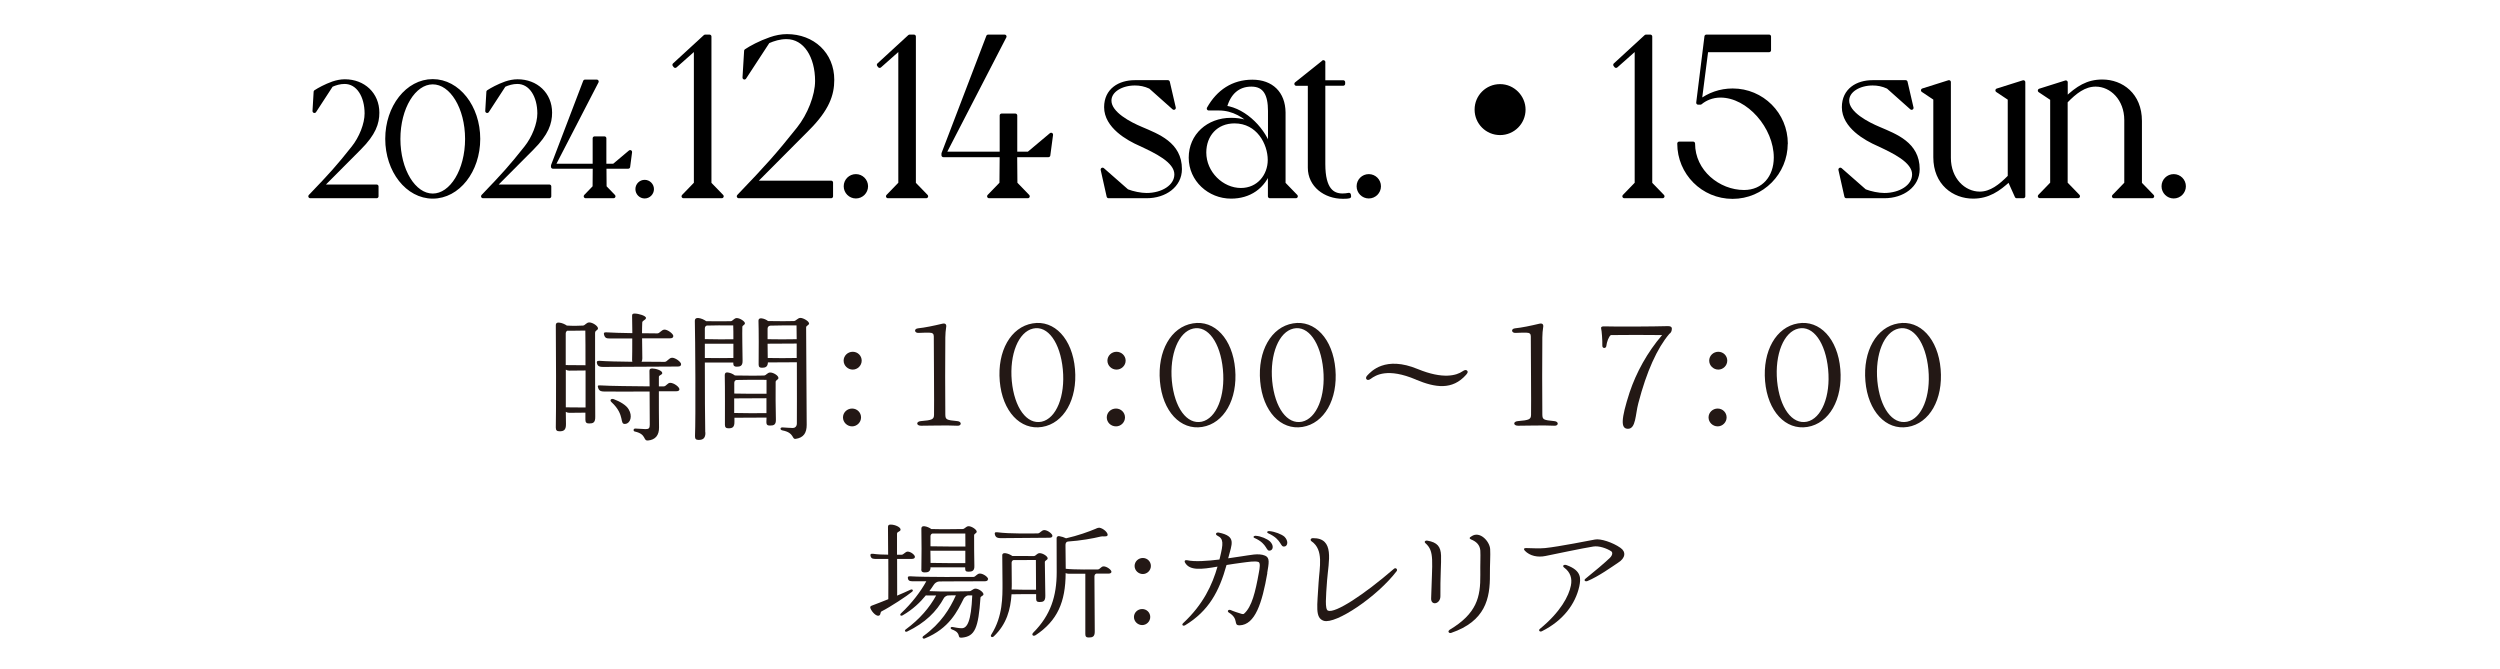 <?xml version="1.0" encoding="UTF-8"?>
<svg id="_レイヤー_2" data-name="レイヤー 2" xmlns="http://www.w3.org/2000/svg" width="310" height="83" xmlns:xlink="http://www.w3.org/1999/xlink" viewBox="0 0 310 83">
  <defs>
    <style>
      .cls-1 {
        fill: #231815;
      }

      .cls-2 {
        fill: none;
      }

      .cls-3 {
        stroke: #000;
        stroke-linecap: round;
        stroke-linejoin: round;
        stroke-width: .48px;
      }

      .cls-4 {
        clip-path: url(#clippath);
      }
    </style>
    <clipPath id="clippath">
      <rect class="cls-2" width="310" height="83"/>
    </clipPath>
  </defs>
  <g id="SP:ハンバーガー">
    <g class="cls-4">
      <g>
        <g>
          <path class="cls-1" d="M73.79,41.26c0,1.01,0,9.4.02,10.41.02.76-.29.84-.76.84-.32,0-.46-.12-.46-.46v-.88c-.69,0-1.67.02-2.01.02-.15,0-.29-.05-.42-.12.02.76.02,1.32.02,1.5.02.79-.32.91-.79.91-.34,0-.47-.12-.47-.47.05-1.4.03-11.26,0-12.71,0-.22.15-.32.39-.3.37.03.73.2.98.37.67.05,1.62.03,1.99,0,.27,0,.42-.39.79-.39.42,0,1.08.44,1.08.74,0,.24-.35.24-.35.52ZM70.34,41c-.1.07-.19.19-.19.35v3.92c.64,0,1.74.02,2.45.02,0-1.82,0-3.49-.02-4.3-.84.02-1.77.02-2.24.02ZM72.61,50.53v-4.59c-.71,0-1.69.02-2.04.02-.14,0-.29-.05-.41-.12v4.67l2.45.02ZM84.45,45.18c0,.15-.1.27-.39.27-1.59,0-7.75.05-9.28.05-.41,0-.64-.07-.74-.39-.08-.25-.03-.39.29-.37.83.07,2.48.1,4.08.12-.02-.05-.03-.12-.03-.19.02-.51.02-1.59.02-2.7h-2.75c-.42,0-.62-.03-.74-.44-.07-.22-.02-.35.29-.32.71.05,1.97.08,3.21.1,0-.86-.02-1.69-.03-2.16,0-.2.08-.27.32-.27.47,0,1.4.27,1.4.54s-.44.29-.46.57c-.02.29-.02.78-.03,1.33.91.02,1.65.02,1.91.02.29,0,.51-.47.89-.47s1.08.52,1.08.79c0,.17-.1.29-.39.29h-3.48c0,.95.02,1.94.03,2.48,0,.17-.03.32-.1.42,1.38.02,2.57.02,2.87.02.32,0,.52-.51.93-.51s1.11.52,1.11.81ZM84.25,48.27c0,.15-.12.25-.44.25h-2.11c0,1.55,0,3.58.02,4.46.02,1-.46,1.55-1.35,1.64-.67.07-.15-.78-1.65-1.11-.22-.03-.22-.39.08-.37.37.03,1.1.07,1.25.07.39,0,.52-.1.52-.54,0-.69,0-2.45-.02-4.12-2.23,0-4.79.02-5.54,0-.34,0-.69,0-.83-.42-.1-.34-.07-.35.29-.34,1.2.08,4.13.1,6.08.12,0-.71-.02-1.38-.02-1.92,0-.2.08-.3.34-.3.41,0,1.25.24,1.25.57,0,.24-.42.24-.42.47v1.18h.61c.29,0,.46-.44.79-.44.46,0,1.15.51,1.15.81ZM77.96,50.77c.49.81.22,1.7-.39,1.79-.84.12.03-1.06-1.75-2.7-.24-.22-.08-.47.27-.37.78.29,1.59.76,1.87,1.28Z"/>
          <path class="cls-1" d="M87.47,53.62c.02.76-.34.93-.83.93-.34,0-.47-.12-.46-.47.1-2.26.03-12.35-.02-14.31,0-.24.15-.35.41-.34.35.03.74.2,1,.4.93.02,2.58,0,3.05,0,.24-.02.41-.39.74-.39.39,0,1.01.41,1.01.64s-.32.25-.32.46c-.03.71.02,3.27.03,4.17.02.67-.29.76-.73.76-.3,0-.42-.12-.42-.4v-.12h-3.53c0,3.32.02,7.56.05,8.67ZM87.65,40.37c-.13.03-.25.14-.25.35v1.33c1,.03,2.55.03,3.54.02,0-.66,0-1.28-.02-1.72-1.16-.02-2.56,0-3.27.02ZM90.94,44.39v-1.77h-3.54v1.77c1.03.02,2.56.02,3.54,0ZM96.53,46.85c0,.24-.35.27-.35.51-.02.71,0,4.02.03,4.62.03.71-.27.79-.74.79-.3,0-.44-.1-.44-.42,0-.15.02-.34.02-.57-1.23,0-3.24.02-3.9.02h-.08v.47c.02.73-.27.84-.74.84-.3,0-.44-.12-.44-.44,0-1.01.02-4.67-.02-6.16,0-.25.13-.37.4-.32.35.05.64.2.86.37.98.03,3.27.03,3.64,0,.25-.03.39-.37.74-.37.41,0,1.01.39,1.01.66ZM91.3,47.12c-.15.03-.25.17-.25.35v1.33c.93.03,2.89.03,4,.02v-1.72c-1.28-.02-3.09,0-3.75.02ZM95.04,51.22v-1.84c-1.21,0-3.24.02-3.9.02h-.1v1.81c.93.03,2.89.03,4,.02ZM100.33,40.08c0,.27-.37.27-.37.52,0,1.57.07,10.21.07,12.08,0,.98-.37,1.6-1.37,1.74-.51.07-.12-.76-1.64-1.05-.34-.07-.3-.4.03-.37.34.02.98.07,1.27.07.25,0,.49-.19.49-.56.02-.96,0-4.51,0-7.59-1.11,0-3.12.02-3.56.02h-.03c-.02.57-.34.66-.73.66-.3,0-.42-.1-.42-.41.02-1.38.02-4.34-.02-5.43,0-.2.12-.3.35-.29.32.03.62.17.84.34,1.06.03,2.9.02,3.22,0,.25-.02.46-.39.79-.39.37,0,1.06.42,1.06.66ZM95.47,40.39c-.17.03-.29.17-.29.37v1.3c.96.03,2.63.02,3.61,0,0-.73-.02-1.32-.02-1.71-1.18,0-2.67,0-3.31.03ZM98.79,44.39v-1.79c-1.11,0-3.1.02-3.54.02h-.07c0,.64.02,1.3.02,1.77.98.03,2.63.02,3.59,0Z"/>
          <path class="cls-1" d="M104.53,51.76c0-.61.51-1.1,1.13-1.1s1.11.49,1.11,1.1-.51,1.11-1.11,1.11-1.13-.49-1.13-1.11ZM104.61,44.72c0-.61.51-1.1,1.13-1.1s1.11.49,1.11,1.1-.51,1.11-1.11,1.11-1.13-.49-1.13-1.11Z"/>
          <path class="cls-1" d="M114.17,52.22c1.43-.12,1.64-.22,1.65-.79.03-1.33-.03-8.02-.03-9.72,0-.29-.12-.46-.57-.46-.34,0-.79,0-1.32.03-.52.03-.61-.52-.05-.57.81-.08,1.96-.32,3-.57.42-.1.54.13.47.46-.05.29-.1.86-.1,1.23-.02,2.31-.03,7.44,0,9.58.02.61.1.68,1.5.81.56.05.54.61-.02.57-1.33-.07-3.38,0-4.49,0-.61,0-.64-.51-.05-.57Z"/>
          <path class="cls-1" d="M123.97,47.27c-.32-3.75,1.37-6.72,4.08-7.17,2.7-.46,4.93,1.92,5.25,5.67.32,3.75-1.38,6.73-4.08,7.17s-4.93-1.94-5.25-5.67ZM131.79,45.8c-.32-3.32-1.86-5.47-3.68-5.06-1.81.4-2.95,3.17-2.65,6.5.32,3.32,1.86,5.43,3.7,5.05,1.81-.39,2.95-3.16,2.63-6.48Z"/>
          <path class="cls-1" d="M137.24,51.76c0-.61.51-1.1,1.15-1.1.61,0,1.11.49,1.11,1.1s-.51,1.11-1.11,1.11c-.64,0-1.15-.49-1.15-1.11ZM137.32,44.72c0-.61.51-1.1,1.13-1.1s1.13.49,1.13,1.1-.52,1.11-1.13,1.11-1.13-.49-1.13-1.11Z"/>
          <path class="cls-1" d="M143.83,47.27c-.32-3.75,1.37-6.72,4.08-7.17,2.7-.46,4.93,1.92,5.25,5.67.32,3.75-1.38,6.73-4.08,7.17s-4.93-1.94-5.25-5.67ZM151.64,45.8c-.32-3.32-1.86-5.47-3.68-5.06-1.81.4-2.95,3.17-2.65,6.5.32,3.32,1.86,5.43,3.7,5.05,1.81-.39,2.95-3.16,2.63-6.48Z"/>
          <path class="cls-1" d="M156.26,47.27c-.32-3.75,1.37-6.72,4.08-7.17,2.7-.46,4.93,1.92,5.25,5.67.32,3.75-1.38,6.73-4.08,7.17s-4.93-1.94-5.25-5.67ZM164.08,45.8c-.32-3.32-1.86-5.47-3.68-5.06-1.81.4-2.95,3.17-2.65,6.5.32,3.32,1.86,5.43,3.7,5.05,1.81-.39,2.95-3.16,2.63-6.48Z"/>
          <path class="cls-1" d="M175.58,47.07c-3.53-1.5-5-.54-5.6-.1-.22.17-.44.19-.54.05-.1-.12-.05-.3.1-.46.47-.49,2.21-2.48,6.28-.79,3.12,1.28,4.79.79,5.54.27.27-.19.44-.2.56-.08.14.13.08.27-.12.51-1.72,1.94-3.83,1.6-6.21.61Z"/>
          <path class="cls-1" d="M188.2,52.22c1.43-.12,1.64-.22,1.65-.79.03-1.33-.03-8.02-.03-9.72,0-.29-.12-.46-.57-.46-.34,0-.79,0-1.32.03-.52.03-.61-.52-.05-.57.81-.08,1.96-.32,3-.57.42-.1.54.13.47.46-.05.29-.1.86-.1,1.23-.02,2.31-.03,7.44,0,9.58.02.61.1.68,1.5.81.56.05.54.61-.02.57-1.33-.07-3.38,0-4.49,0-.61,0-.64-.51-.05-.57Z"/>
          <path class="cls-1" d="M206.98,41.42c-1.48,1.75-2.8,4.62-3.83,8.59-.37,1.38-.29,3.16-1.28,3.16-.91,0-.89-1.13.2-4.51.83-2.48,2.19-4.96,4.03-7.11-1.47-.03-5.08-.02-6.35,0-.25.15-.51.83-.57,1.38-.05.3-.49.3-.49-.05.02-.67-.08-1.94-.15-2.14-.05-.19.1-.29.4-.27,1.54.05,6.21.02,7.81-.03.37-.02.56.08.56.32s-.08.51-.34.66Z"/>
          <path class="cls-1" d="M211.86,51.76c0-.61.51-1.1,1.13-1.1s1.11.49,1.11,1.1-.51,1.11-1.11,1.11-1.13-.49-1.13-1.11ZM211.94,44.72c0-.61.51-1.1,1.13-1.1s1.11.49,1.11,1.1-.51,1.11-1.11,1.11-1.13-.49-1.13-1.11Z"/>
          <path class="cls-1" d="M218.87,47.27c-.32-3.75,1.37-6.72,4.08-7.17,2.7-.46,4.93,1.92,5.25,5.67.32,3.75-1.38,6.73-4.08,7.17s-4.93-1.94-5.25-5.67ZM226.69,45.8c-.32-3.32-1.86-5.47-3.68-5.06-1.81.4-2.95,3.17-2.65,6.5.32,3.32,1.86,5.43,3.7,5.05,1.81-.39,2.95-3.16,2.63-6.48Z"/>
          <path class="cls-1" d="M231.31,47.27c-.32-3.75,1.37-6.72,4.08-7.17,2.7-.46,4.93,1.92,5.25,5.67.32,3.75-1.38,6.73-4.08,7.17s-4.93-1.94-5.25-5.67ZM239.12,45.8c-.32-3.32-1.86-5.47-3.68-5.06-1.81.4-2.95,3.17-2.65,6.5.32,3.32,1.86,5.43,3.7,5.05,1.81-.39,2.95-3.16,2.63-6.48Z"/>
        </g>
        <g>
          <path class="cls-1" d="M113.08,73.39c-.55.47-2.73,1.9-3.75,2.41-.23.12-.06.39-.32.53-.29.15-.87-.38-1.08-.91-.04-.12-.03-.26.17-.32.58-.21,1.29-.5,2.05-.8v-.09c.02-.53,0-2.79,0-4.9h-1.43c-.47,0-.65-.02-.76-.32-.08-.23,0-.36.29-.32.52.08,1.23.11,1.88.11,0-1.61-.02-3.04-.02-3.4,0-.23.06-.33.33-.33.58,0,1.23.33,1.23.61,0,.3-.42.21-.44.52v2.61h.56c.26,0,.47-.39.76-.39.39,0,.9.41.9.65,0,.15-.12.26-.42.26h-1.79c0,1.87,0,3.9.01,4.25,0,.11,0,.21-.01.3.58-.24,1.15-.5,1.65-.73.27-.12.43.09.18.27ZM122.5,71.84c0,.14-.12.24-.42.24-1.28,0-3.61,0-5.63.02-.3.03-.53.2-.68.44-.15.23-.32.49-.53.76,1.61.09,4.3.03,4.98.01.23,0,.44-.32.74-.32.41,0,.99.44.99.7,0,.2-.35.23-.37.42-.26,3.81-.7,4.81-2.31,4.96-.71.06.06-.55-1.23-1.02-.26-.11-.18-.35.09-.3.35.06.7.14,1.06.15.74.05,1.23-.82,1.37-4.07h-.55c-.18.05-.42.23-.5.38-.8,1.59-1.79,3.71-4.84,4.96-.23.09-.38-.14-.18-.29,2.22-1.61,3.28-3.39,4.04-5.06-.35,0-.7,0-1.03.02-.18.05-.36.17-.44.29-.94,1.73-2.34,3.1-4.57,4.18-.23.11-.39-.11-.18-.26,1.75-1.29,2.96-2.72,3.77-4.21h-1.06c-.08,0-.14,0-.21-.02-.68.84-1.62,1.76-2.88,2.48-.24.14-.41-.05-.21-.24,1.37-1.28,2.46-2.73,3.14-3.98h-1.49c-.39,0-.67.01-.77-.27-.08-.24-.01-.38.27-.35,1.75.12,7.18.08,7.85.08.27-.02.42-.42.79-.42.39,0,1.02.42,1.02.71ZM114.25,70.58c.03-.79.03-4.3,0-5.04,0-.21.12-.3.35-.29.32.03.64.18.88.35,1.09.04,3.34.01,3.89,0,.26,0,.41-.35.74-.35.38,0,1,.42,1,.67,0,.23-.32.23-.32.46,0,.55,0,3.17.03,3.78.03.64-.29.73-.73.73-.32,0-.42-.09-.41-.46v-.08h-4.18s-.08,0-.11-.02c-.01.58-.33.65-.74.65-.29,0-.43-.11-.41-.41ZM115.61,66.16c-.14.04-.23.17-.23.33v1.25c1.14.03,3.39.03,4.33.03-.01-.62-.01-1.21-.01-1.61h-4.08ZM119.7,69.82v-1.53h-4.19s-.09,0-.14-.01c0,.55.02,1.12.02,1.52,1.15.03,3.39.03,4.31.03Z"/>
          <path class="cls-1" d="M128.47,73.67c-.93,0-2.14,0-2.95.02h-.09c-.12,1.85-.59,3.7-2.2,5.22-.21.2-.49.03-.3-.24,1.43-2.25,1.38-4.68,1.38-6.35,0-.44-.02-2.6-.03-3.49,0-.14.12-.26.35-.24.32.03.65.18.9.35.8,0,2.41.01,2.66.01.27,0,.38-.36.73-.36.39,0,.99.38.99.64,0,.23-.35.24-.35.47,0,.77.04,3.37.06,4.16.01.71-.27.79-.73.79-.29,0-.41-.11-.41-.42v-.55ZM123.38,66.33c-.08-.23-.02-.38.27-.33,1.52.21,4.46.15,5.06.14.27-.02.44-.41.79-.41.39,0,1,.46,1,.71,0,.15-.11.24-.39.24-1.35,0-4.8.05-6,.05-.38,0-.61-.06-.73-.39ZM128.47,73.14c0-1.26-.02-2.9-.02-3.7-.94,0-2.23,0-2.78.01-.14.03-.23.18-.23.33l.02,2.58c0,.24,0,.49-.02.74.87.03,2.14.03,3.02.03ZM137.82,70.9c0,.12-.11.23-.38.23h-1.5c-.15.04-.23.18-.23.36,0,.79.03,6.06.04,6.77.02.71-.29.79-.76.79-.29,0-.41-.12-.41-.42v-7.49h-2.11c-.12,0-.23-.03-.33-.08-.01,3.58-1.02,5.91-3.72,7.7-.32.2-.56-.05-.29-.32,2.16-2.16,2.9-4.54,2.9-7.48,0-1.23,0-3.05-.01-4.24,0-.15.14-.27.32-.24.3.05.62.15.85.27,1.43-.32,2.82-.82,3.67-1.18.23-.11.41-.18.64-.09.55.2,1.02.77.79.97-.18.12-.53.02-.79.08-.97.24-2.54.52-4.08.62-.21.03-.3.2-.3.43,0,.53.03,1.88.03,2.95,1,.12,3.64.09,3.99.08.26-.01.39-.38.71-.38.38,0,.97.42.97.68Z"/>
          <path class="cls-1" d="M140.61,76.51c0-.55.46-.99,1.02-.99s1,.44,1,.99-.46,1-1,1-1.02-.44-1.02-1ZM140.69,70.18c0-.55.46-.99,1.02-.99s1,.44,1,.99-.46,1-1,1-1.02-.44-1.02-1Z"/>
          <path class="cls-1" d="M157.15,71.06c-.65,3.74-1.52,6.41-3.43,6.48-.87.01-.01-.76-1.34-1.58-.26-.15-.08-.42.21-.32.29.14,1.02.38,1.4.49.08.02.21.03.27-.03.97-.85,1.41-2.7,1.84-5.1.11-.56.21-1.23-.06-1.32-.44-.14-1.26,0-2.13.11-.64.08-1.24.18-1.82.27-.91,3.28-2.2,5.69-5.13,7.47-.26.15-.49-.04-.24-.27,2.49-2.32,3.6-4.74,4.25-7-1.99.35-3.48.53-4.04-.52-.09-.17,0-.33.29-.27.9.21,2.54.09,3.99-.09l.06-.24c.43-1.75.47-2.34-.32-2.72-.32-.17-.14-.44.18-.38,2.23.46,1.61,1.41,1.18,3.13l-.02.06c.7-.11,1.29-.2,1.62-.24,1.08-.14,2.12-.44,2.96-.09.62.27.47.9.26,2.17ZM157.53,68.26c-.61.18-.27-.8-1.97-1.55-.23-.09-.11-.29.17-.27.62.04,1.41.38,1.75.7.47.46.41,1,.06,1.12ZM159.33,67.75c-.65.18-.27-.82-2.07-1.62-.23-.11-.14-.3.17-.27.65.06,1.49.38,1.85.7.49.5.41,1.09.05,1.2Z"/>
          <path class="cls-1" d="M163.5,72.31c.12-1.99.67-4.13-.87-5.19-.21-.15-.11-.39.18-.39,2.72-.02,1.93,2.87,1.75,5.22-.15,2.08-.29,3.6.11,3.77.9.36,4.45-1.97,8.18-5.19.23-.2.5.08.33.3-2.44,3.19-7.55,6.6-9.03,6.15-1.12-.36-.8-1.84-.65-4.66Z"/>
          <path class="cls-1" d="M176.76,67.36c-.2-.17-.05-.36.23-.32,1.26.21,1.66.77,1.7,1.84.04.82-.11,2.79-.08,5.04.01.99-1.17,1.23-1.15.3.12-4.71.44-5.84-.7-6.86ZM179.73,78.11c3.4-2.03,3.86-4.07,3.83-6.85-.02-1.31.04-2.32,0-2.99-.06-.71-.5-1.12-1.15-1.38-.24-.11-.23-.23.06-.39,1.02-.71,2.25.62,2.31,1.59.05.77-.04,1.93-.03,3.16.03,2.96-.56,5.78-4.81,7.23-.27.09-.47-.2-.2-.36Z"/>
          <path class="cls-1" d="M196.61,71.75c1-.8,2.43-2,3.02-2.58.3-.29.39-.67.15-.82-.56-.36-1.52-.7-2.22-.58-1.29.2-5.01.99-5.91,1.17-.96.2-1.93.01-2.57-.65-.18-.2-.12-.35.18-.33.7.03,1.75.06,2.34,0,1.68-.17,5.68-.97,6.18-1.06.68-.14,2.2.36,3.14,1.02.74.5.65,1.29-.3,1.87-.71.47-2.37,1.67-3.78,2.26-.29.11-.49-.11-.24-.29ZM190.96,77.97c2.55-2.09,3.58-4.07,3.83-5.36.18-.88-.06-1.65-.82-2.22-.3-.2-.06-.44.27-.32,1.91.68,1.79,1.69,1.59,2.66-.49,2.17-1.99,4.22-4.63,5.54-.26.14-.49-.11-.24-.3Z"/>
        </g>
        <g>
          <path class="cls-3" d="M39.85,23.12h6.85v1.22h-8.23c2.58-2.68,3.44-3.64,5.33-6.02.96-1.2,1.65-2.93,1.65-4.25,0-2.17-1.04-3.9-2.72-3.9-.59,0-1.14.16-1.65.39l-2.09,3.21.14-2.38c.43-.28,1.24-.73,2.17-1.06.47-.16.98-.26,1.46-.26,2.3,0,4.04,1.59,4.04,3.9,0,1.3-.43,2.6-2.22,4.39l-4.74,4.76Z"/>
          <path class="cls-3" d="M53.66,10.05c3.13,0,5.65,3.21,5.65,7.17s-2.52,7.17-5.65,7.17-5.65-3.21-5.65-7.17,2.52-7.17,5.65-7.17ZM53.66,24.24c2.34,0,4.25-3.13,4.25-7.01s-1.91-7.01-4.25-7.01-4.25,3.13-4.25,7.01,1.91,7.01,4.25,7.01Z"/>
          <path class="cls-3" d="M61.27,23.12h6.85v1.22h-8.23c2.58-2.68,3.44-3.64,5.33-6.02.96-1.2,1.65-2.93,1.65-4.25,0-2.17-1.04-3.9-2.72-3.9-.59,0-1.14.16-1.65.39l-2.09,3.21.14-2.38c.43-.28,1.24-.73,2.17-1.06.47-.16.98-.26,1.46-.26,2.3,0,4.04,1.59,4.04,3.9,0,1.3-.43,2.6-2.22,4.39l-4.74,4.76Z"/>
          <path class="cls-3" d="M74.96,20.68l.02,2.52,1.1,1.14h-3.46l1.1-1.14.02-2.52h-5.18v-.14l3.98-10.43h1.46l-5.39,10.43h5.12v-3.39h1.22v3.39h1.18l2.01-1.69-.24,1.83h-2.95Z"/>
          <path class="cls-3" d="M79.03,23.45c0-.51.41-.91.91-.91s.91.41.91.91-.41.92-.91.92-.91-.41-.91-.92Z"/>
          <path class="cls-3" d="M87.97,22.76l1.53,1.58h-4.75l1.53-1.58V5.92l-2.55,2.26-.11-.14,3.82-3.51h.54v18.23Z"/>
          <path class="cls-3" d="M93.52,22.64h9.54v1.7h-11.46c3.59-3.74,4.78-5.07,7.42-8.38,1.33-1.67,2.29-4.08,2.29-5.92,0-3.03-1.44-5.43-3.79-5.43-.82,0-1.58.23-2.29.54l-2.92,4.47.2-3.31c.59-.4,1.73-1.02,3.03-1.47.65-.23,1.36-.37,2.04-.37,3.2,0,5.63,2.21,5.63,5.43,0,1.81-.59,3.62-3.09,6.11l-6.59,6.62Z"/>
          <path class="cls-3" d="M104.86,23.1c0-.71.57-1.27,1.27-1.27s1.27.57,1.27,1.27-.57,1.27-1.27,1.27-1.27-.57-1.27-1.27Z"/>
          <path class="cls-3" d="M113.32,22.76l1.53,1.58h-4.75l1.53-1.58V5.92l-2.55,2.26-.11-.14,3.82-3.51h.54v18.23Z"/>
          <path class="cls-3" d="M125.89,19.25l.03,3.51,1.53,1.58h-4.81l1.53-1.58.03-3.51h-7.22v-.2l5.55-14.52h2.04l-7.5,14.52h7.13v-4.73h1.7v4.73h1.64l2.8-2.35-.34,2.55h-4.1Z"/>
          <path class="cls-3" d="M146.32,20.97c0,2.04-1.87,3.37-4.13,3.37h-4.73l-.74-3.31,3.03,2.66c.71.28,1.7.48,2.43.48,1.95,0,3.68-1.02,3.68-2.55,0-1.7-2.63-2.89-4.44-3.74-1.56-.68-4.27-2.21-4.27-4.59,0-2.12,1.67-3.11,3.57-3.11h4.1l.74,3.2-2.92-2.6c-.68-.31-1.27-.42-1.92-.42-1.61,0-3.14.82-3.14,2.12,0,1.61,2.52,2.89,3.93,3.48,2.04.88,4.81,1.87,4.81,5.01Z"/>
          <path class="cls-3" d="M159.16,22.76l1.53,1.58h-3.23v-3.4c-.76,2.29-2.58,3.45-4.81,3.45-2.69,0-5.01-2.09-5.01-4.84s2.18-4.7,5.01-4.7c1.33,0,2.26.34,2.89.76-1.13-1.25-2.63-2.15-4.39-2.15h-1.27c1.19-2.12,3.03-3.34,5.41-3.34s3.85,1.44,3.88,3.82v8.8ZM153.08,15.06c-2.29,0-3.74,1.67-3.74,3.85,0,2.55,2.18,4.64,4.53,4.64,2.21,0,3.57-1.78,3.57-3.71,0-2.07-1.42-4.78-4.36-4.78ZM155.17,10.5c-1.67,0-2.8,1.02-3.28,2.83,2.55.34,4.95,2.89,5.58,5.21v-4.78c0-2.01-.59-3.26-2.29-3.26Z"/>
          <path class="cls-3" d="M164.1,7.7v2.49h2.46v.2h-2.46v9.96c0,3.2,1.16,3.88,2.38,3.88.25,0,.54-.03.79-.08l.03.2c-.25.06-.54.06-.79.06-2.18,0-4.1-1.42-4.1-3.62v-10.39h-1.67l3.37-2.69Z"/>
          <path class="cls-3" d="M168.46,23.1c0-.71.57-1.27,1.27-1.27s1.27.57,1.27,1.27-.57,1.27-1.27,1.27-1.27-.57-1.27-1.27Z"/>
          <path class="cls-3" d="M188.93,13.59c0,1.61-1.3,2.92-2.92,2.92s-2.92-1.3-2.92-2.92,1.3-2.92,2.92-2.92,2.92,1.36,2.92,2.92Z"/>
          <path class="cls-3" d="M204.63,22.76l1.53,1.58h-4.75l1.53-1.58V5.92l-2.55,2.26-.11-.14,3.82-3.51h.54v18.23Z"/>
          <path class="cls-3" d="M221.44,17.8c0,3.62-2.92,6.62-6.6,6.62s-6.62-2.97-6.62-6.62h1.73c0,3.48,3.14,6,6.31,6,2.41,0,3.93-1.81,3.93-4.27,0-3.76-3.37-7.67-6.85-7.67-1.05,0-1.92.4-2.49.88h-.28l1.02-8.21h7.78v1.7h-7.78l-.82,6.37c1.13-.88,2.55-1.39,4.08-1.39,3.65,0,6.6,2.94,6.6,6.6Z"/>
          <path class="cls-3" d="M237.8,20.97c0,2.04-1.87,3.37-4.13,3.37h-4.73l-.74-3.31,3.03,2.66c.71.28,1.7.48,2.43.48,1.95,0,3.68-1.02,3.68-2.55,0-1.7-2.63-2.89-4.44-3.74-1.56-.68-4.27-2.21-4.27-4.59,0-2.12,1.67-3.11,3.57-3.11h4.1l.74,3.2-2.92-2.6c-.68-.31-1.27-.42-1.92-.42-1.61,0-3.14.82-3.14,2.12,0,1.61,2.52,2.89,3.93,3.48,2.04.88,4.81,1.87,4.81,5.01Z"/>
          <path class="cls-3" d="M250.89,24.34h-.82l-.93-2.07c-1.33,1.25-2.63,2.12-4.47,2.12-2.38,0-4.7-1.64-4.7-4.9v-7.27l-1.53-1.02,3.23-1.02v9.4c0,2.66,1.84,4.42,3.82,4.42,1.39,0,2.55-.91,3.71-2.09v-9.68l-1.53-1.02,3.23-1.02v14.15Z"/>
          <path class="cls-3" d="M265.35,22.76l1.53,1.58h-4.76l1.53-1.58v-7.87c0-2.63-1.81-4.39-3.79-4.39-1.39,0-2.55.88-3.71,2.09v10.16l1.53,1.58h-4.75l1.53-1.58v-10.5l-1.53-1.02,3.23-1.02v2.07c1.47-1.39,2.69-2.18,4.53-2.18,2.38,0,4.67,1.64,4.67,4.9v7.76Z"/>
          <path class="cls-3" d="M268.27,23.1c0-.71.57-1.27,1.27-1.27s1.27.57,1.27,1.27-.57,1.27-1.27,1.27-1.27-.57-1.27-1.27Z"/>
        </g>
      </g>
    </g>
  </g>
</svg>